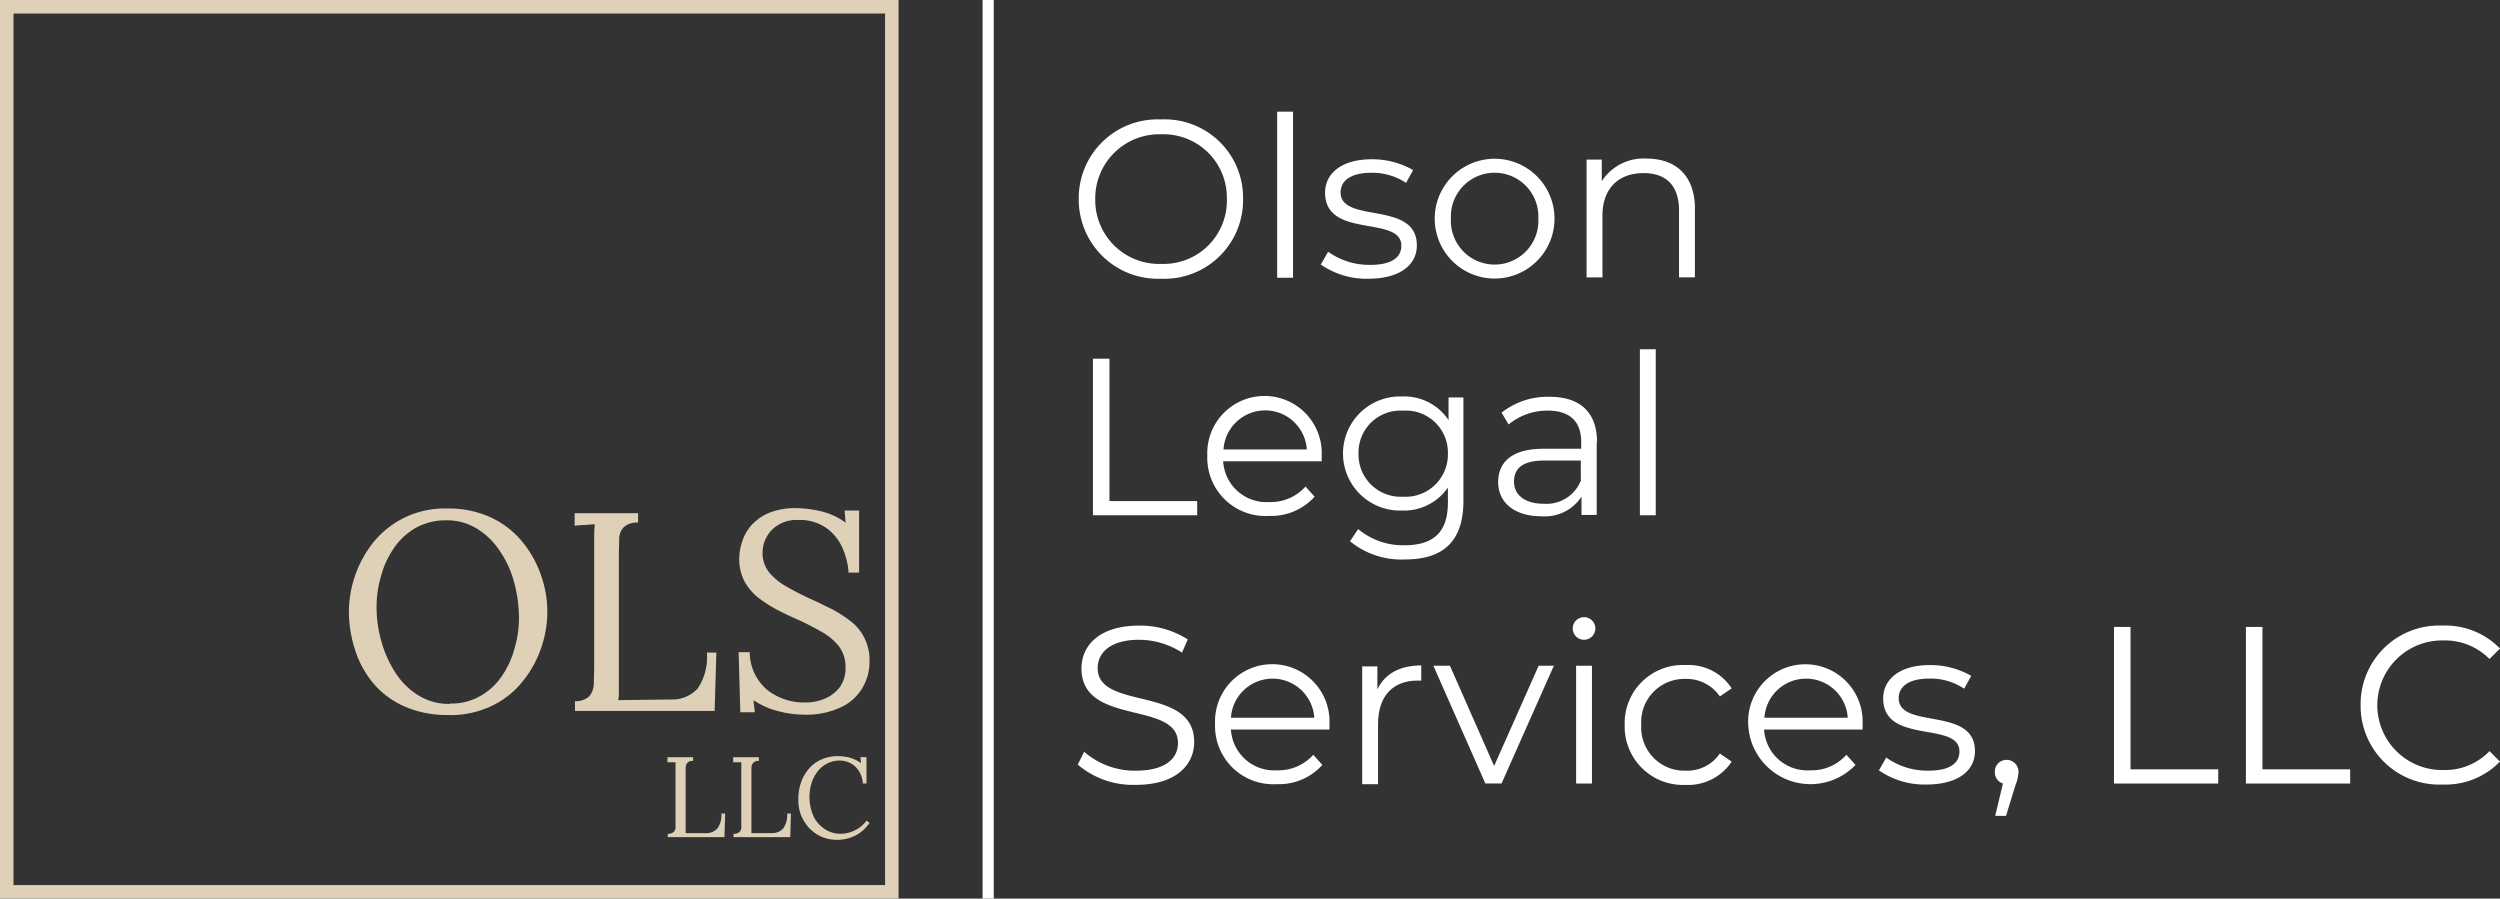 <svg xmlns="http://www.w3.org/2000/svg" id="Group_136" data-name="Group 136" width="232.962" height="83.733" viewBox="0 0 232.962 83.733"><rect x="0" y="0" width="232.962" height="83.733" fill="#333333" stroke="none"/><g id="Group_131" data-name="Group 131"><path id="Path_270" data-name="Path 270" d="M83.733,83.733H0V0H83.733ZM1.258,82.475H82.475V1.258H1.258Z" fill="#dfd0b8"></path><g id="Group_129" data-name="Group 129" transform="translate(32.512 47.353)"><path id="Path_271" data-name="Path 271" d="M19.679,34.313a9.879,9.879,0,0,1-4.276-.849,8.017,8.017,0,0,1-2.893-2.232,9.25,9.25,0,0,1-1.635-3.113,11.637,11.637,0,0,1-.535-3.427A10.507,10.507,0,0,1,12.6,18.246,8.528,8.528,0,0,1,19.49,15.07a9.392,9.392,0,0,1,4.182.88,8.371,8.371,0,0,1,2.893,2.3,10.02,10.02,0,0,1,1.7,3.113,10.1,10.1,0,0,1,0,6.666,10.02,10.02,0,0,1-1.7,3.113,8.254,8.254,0,0,1-2.861,2.3,8.977,8.977,0,0,1-4.056.88Zm.063-1.069a5.4,5.4,0,0,0,2.83-.692A5.982,5.982,0,0,0,24.584,30.7a8.238,8.238,0,0,0,1.195-2.61,9.992,9.992,0,0,0,.409-2.861,12.75,12.75,0,0,0-.44-3.239,9.49,9.49,0,0,0-1.321-2.924,6.832,6.832,0,0,0-2.138-2.107,5.328,5.328,0,0,0-2.893-.786,5.687,5.687,0,0,0-2.861.723,6.076,6.076,0,0,0-2.012,1.887,8.239,8.239,0,0,0-1.195,2.61,10.05,10.05,0,0,0-.409,2.893,11.415,11.415,0,0,0,.409,3.019,10.547,10.547,0,0,0,1.258,2.924,6.815,6.815,0,0,0,2.138,2.2,5.418,5.418,0,0,0,3.05.849Z" transform="translate(-10.34 -15.039)" fill="#dfd0b8"></path><path id="Path_272" data-name="Path 272" d="M17.061,33.6v-.88a1.809,1.809,0,0,0,1.352-.472,2.035,2.035,0,0,0,.409-1.132c0-.472.031-1.038.031-1.635V17.128a7.232,7.232,0,0,1,.063-.88c-.314,0-.629.031-.943.063-.314,0-.629.031-.943.063V15.21h5.911v.88a1.738,1.738,0,0,0-1.352.44,1.657,1.657,0,0,0-.409,1.132c0,.472-.031,1.038-.031,1.666V31.78a3.59,3.59,0,0,1-.063.849l4.905-.063a3.172,3.172,0,0,0,2.515-1.038,5.235,5.235,0,0,0,.849-3.333h.88l-.157,5.44H17.061Z" transform="translate(4.005 -14.738)" fill="#dfd0b8"></path><path id="Path_273" data-name="Path 273" d="M32.14,21.1a6.855,6.855,0,0,0-.6-2.39,4.5,4.5,0,0,0-1.509-1.824,4.283,4.283,0,0,0-2.547-.723A3.252,3.252,0,0,0,25,17.072a3.049,3.049,0,0,0-.88,2.138,2.877,2.877,0,0,0,.629,1.855,5.792,5.792,0,0,0,1.635,1.321c.66.377,1.383.755,2.138,1.1.66.283,1.321.629,1.981.943a12,12,0,0,1,1.824,1.163,4.445,4.445,0,0,1,1.289,1.572,4.607,4.607,0,0,1,.472,2.17,4.748,4.748,0,0,1-.723,2.578,4.6,4.6,0,0,1-2.075,1.761,7.6,7.6,0,0,1-3.333.629,9.808,9.808,0,0,1-2.453-.346,7.233,7.233,0,0,1-2.232-1.006l.126,1.132H22.047l-.157-5.6h1.038a4.6,4.6,0,0,0,1.6,3.49,5.511,5.511,0,0,0,3.553,1.195,4.6,4.6,0,0,0,1.887-.377,3.426,3.426,0,0,0,1.383-1.1,3.01,3.01,0,0,0,.5-1.792,3.174,3.174,0,0,0-.629-1.981,5.378,5.378,0,0,0-1.635-1.352c-.66-.377-1.383-.755-2.138-1.1q-.99-.424-1.981-.943a12.094,12.094,0,0,1-1.761-1.132,5.038,5.038,0,0,1-1.289-1.541,4.564,4.564,0,0,1-.472-2.138,5.39,5.39,0,0,1,.252-1.478,4.434,4.434,0,0,1,.818-1.509,4.7,4.7,0,0,1,1.635-1.195A6.406,6.406,0,0,1,27.3,15.06a10.079,10.079,0,0,1,2.232.283,6.244,6.244,0,0,1,2.327,1.069l-.094-1.132h1.352v5.786h-.943Z" transform="translate(14.427 -15.06)" fill="#dfd0b8"></path></g><g id="Group_130" data-name="Group 130" transform="translate(62.194 70.464)"><path id="Path_274" data-name="Path 274" d="M19.811,29.923v-.346a.721.721,0,0,0,.566-.189.578.578,0,0,0,.157-.472V22.912H19.78V22.44h2.39v.346a.648.648,0,0,0-.535.189.708.708,0,0,0-.157.472v6.069h1.981a1.337,1.337,0,0,0,1.006-.472,2.181,2.181,0,0,0,.346-1.352h.346l-.063,2.2H19.811Z" transform="translate(-19.78 -22.346)" fill="#dfd0b8"></path><path id="Path_275" data-name="Path 275" d="M21.761,29.923v-.346a.721.721,0,0,0,.566-.189.578.578,0,0,0,.157-.472V22.912H21.73V22.44h2.39v.346a.647.647,0,0,0-.535.189.708.708,0,0,0-.157.472v6.069h1.981a1.337,1.337,0,0,0,1.006-.472,2.181,2.181,0,0,0,.346-1.352h.346l-.063,2.2H21.761Z" transform="translate(-15.599 -22.346)" fill="#dfd0b8"></path><path id="Path_276" data-name="Path 276" d="M29.666,24.925a2.355,2.355,0,0,0-.692-1.541,2.142,2.142,0,0,0-1.509-.566,2.539,2.539,0,0,0-1.069.252,2.6,2.6,0,0,0-.88.692,3.5,3.5,0,0,0-.6,1.069,4.449,4.449,0,0,0,.157,3.176A2.964,2.964,0,0,0,26.113,29.2a2.611,2.611,0,0,0,1.446.44,2.941,2.941,0,0,0,1.352-.314,2.819,2.819,0,0,0,1.1-.912l.283.22a4.085,4.085,0,0,1-.975.975,3.812,3.812,0,0,1-3.49.314,3.719,3.719,0,0,1-1.163-.818,4.277,4.277,0,0,1-.755-1.195,3.847,3.847,0,0,1-.252-1.478,4.677,4.677,0,0,1,.22-1.478,3.93,3.93,0,0,1,.692-1.289,3.34,3.34,0,0,1,1.163-.912,3.794,3.794,0,0,1,1.635-.346,4.28,4.28,0,0,1,1.132.157,3.356,3.356,0,0,1,1.006.5l-.063-.566h.566v2.453h-.377Z" transform="translate(-11.46 -22.41)" fill="#dfd0b8"></path></g></g><g id="Group_135" data-name="Group 135" transform="translate(100.429 10.408)"><g id="Group_132" data-name="Group 132" transform="translate(0.094)"><path id="Path_277" data-name="Path 277" d="M31.97,10.961A7.34,7.34,0,0,1,39.642,3.54a7.3,7.3,0,0,1,7.641,7.421,7.332,7.332,0,0,1-7.641,7.421,7.377,7.377,0,0,1-7.672-7.421Zm13.8,0a5.9,5.9,0,0,0-6.1-6.037,5.971,5.971,0,0,0-6.163,6.037A5.952,5.952,0,0,0,39.674,17,5.9,5.9,0,0,0,45.773,10.961Z" transform="translate(-31.97 -2.817)" fill="#fff"></path><path id="Path_278" data-name="Path 278" d="M37.85,3.31h1.478V18.78H37.85Z" transform="translate(-19.361 -3.31)" fill="#fff"></path><path id="Path_279" data-name="Path 279" d="M39.193,14.5l.66-1.163a6.614,6.614,0,0,0,3.9,1.226c2.075,0,2.924-.723,2.924-1.792,0-2.861-7.106-.6-7.106-4.937,0-1.792,1.541-3.113,4.339-3.113a7.656,7.656,0,0,1,3.867,1.006l-.66,1.195a5.652,5.652,0,0,0-3.239-.943c-1.981,0-2.861.786-2.861,1.824,0,2.956,7.106.723,7.106,4.937,0,1.887-1.666,3.113-4.528,3.113A7.461,7.461,0,0,1,39.13,14.5Z" transform="translate(-16.617 -0.287)" fill="#fff"></path><path id="Path_280" data-name="Path 280" d="M42.52,10.275a5.581,5.581,0,0,1,11.162,0,5.581,5.581,0,1,1-11.162,0Zm9.653,0a4.077,4.077,0,1,0-8.144,0,4.077,4.077,0,1,0,8.144,0Z" transform="translate(-9.348 -0.308)" fill="#fff"></path><path id="Path_281" data-name="Path 281" d="M57.113,9.416v6.351H55.635V9.542c0-2.327-1.195-3.49-3.3-3.49-2.358,0-3.836,1.446-3.836,3.962v5.754H47.02V4.794h1.415V6.807A4.628,4.628,0,0,1,52.617,4.7c2.673,0,4.5,1.541,4.5,4.685Z" transform="translate(0.302 -0.329)" fill="#fff"></path></g><g id="Group_133" data-name="Group 133" transform="translate(1.415 22.136)"><path id="Path_282" data-name="Path 282" d="M32.39,10.63h1.541V23.9h8.175V25.22H32.39V10.63Z" transform="translate(-32.39 -9.75)" fill="#fff"></path><path id="Path_283" data-name="Path 283" d="M46.439,17.809H37.258a4.041,4.041,0,0,0,4.308,3.8,4.335,4.335,0,0,0,3.364-1.446l.849.943A5.432,5.432,0,0,1,41.534,22.9a5.424,5.424,0,0,1-5.754-5.6,5.335,5.335,0,1,1,10.659,0v.472Zm-9.15-1.1h7.766a3.891,3.891,0,0,0-7.766,0Z" transform="translate(-25.121 -7.369)" fill="#fff"></path><path id="Path_284" data-name="Path 284" d="M51.025,11.844v9.622c0,3.773-1.855,5.471-5.471,5.471a7.483,7.483,0,0,1-5.094-1.7l.755-1.132a6.517,6.517,0,0,0,4.308,1.509c2.767,0,4.056-1.258,4.056-3.993V20.24A4.974,4.974,0,0,1,45.3,22.378a5.317,5.317,0,1,1,0-10.628,4.952,4.952,0,0,1,4.339,2.2V11.844h1.415Zm-1.446,5.22A3.915,3.915,0,0,0,45.4,13.071a3.906,3.906,0,0,0-4.15,3.993,3.931,3.931,0,0,0,4.15,4.025A3.939,3.939,0,0,0,49.579,17.064Z" transform="translate(-16.501 -7.348)" fill="#fff"></path><path id="Path_285" data-name="Path 285" d="M53.581,15.973v6.792H52.166v-1.7a4.091,4.091,0,0,1-3.773,1.824c-2.484,0-3.993-1.289-3.993-3.176,0-1.7,1.069-3.113,4.245-3.113h3.49v-.66c0-1.887-1.069-2.893-3.113-2.893a5.651,5.651,0,0,0-3.647,1.289l-.66-1.1a6.935,6.935,0,0,1,4.465-1.478c2.83,0,4.433,1.415,4.433,4.245ZM52.1,19.495V17.7H48.676c-2.138,0-2.8.849-2.8,1.949,0,1.258,1.006,2.075,2.767,2.075a3.443,3.443,0,0,0,3.49-2.232Z" transform="translate(-6.637 -7.327)" fill="#fff"></path><path id="Path_286" data-name="Path 286" d="M48.6,10.35h1.478V25.82H48.6Z" transform="translate(2.369 -10.35)" fill="#fff"></path></g><g id="Group_134" data-name="Group 134" transform="translate(0 47.133)"><path id="Path_287" data-name="Path 287" d="M31.94,31.495l.6-1.195a7.214,7.214,0,0,0,4.811,1.761c2.736,0,3.93-1.132,3.93-2.578,0-3.993-8.993-1.541-8.993-6.949,0-2.138,1.666-3.993,5.377-3.993a8.231,8.231,0,0,1,4.528,1.289l-.535,1.226a7.449,7.449,0,0,0-3.993-1.195c-2.673,0-3.867,1.195-3.867,2.641,0,3.993,8.993,1.572,8.993,6.886,0,2.138-1.7,3.993-5.44,3.993a7.948,7.948,0,0,1-5.408-1.887Z" transform="translate(-31.94 -17.785)" fill="#fff"></path><path id="Path_288" data-name="Path 288" d="M46.669,25.759H37.488a4.041,4.041,0,0,0,4.308,3.8,4.335,4.335,0,0,0,3.364-1.446l.849.943a5.432,5.432,0,0,1-4.245,1.792,5.424,5.424,0,0,1-5.754-5.6,5.335,5.335,0,1,1,10.659,0v.472Zm-9.181-1.1h7.766a3.891,3.891,0,0,0-7.766,0Z" transform="translate(-23.213 -15.319)" fill="#fff"></path><path id="Path_289" data-name="Path 289" d="M45.873,19.71v1.446h-.346c-2.3,0-3.679,1.446-3.679,4.056v5.6H40.37V19.836h1.415v2.138c.692-1.446,2.075-2.232,4.119-2.232Z" transform="translate(-13.864 -15.277)" fill="#fff"></path><path id="Path_290" data-name="Path 290" d="M53.705,19.73,48.831,30.7H47.322L42.48,19.73h1.541l4.119,9.339,4.15-9.339h1.446Z" transform="translate(-9.339 -15.234)" fill="#fff"></path><path id="Path_291" data-name="Path 291" d="M46.61,19.338a1.053,1.053,0,1,0,0-.031Zm.314,3.459H48.4V33.77H46.924Z" transform="translate(-0.483 -18.3)" fill="#fff"></path><path id="Path_292" data-name="Path 292" d="M48.15,25.275a5.409,5.409,0,0,1,5.66-5.565,4.8,4.8,0,0,1,4.308,2.17l-1.1.755A3.745,3.745,0,0,0,53.841,21a4.029,4.029,0,0,0-4.15,4.276,4.029,4.029,0,0,0,4.15,4.276,3.678,3.678,0,0,0,3.176-1.6l1.1.755a4.87,4.87,0,0,1-4.308,2.17A5.434,5.434,0,0,1,48.15,25.275Z" transform="translate(2.819 -15.277)" fill="#fff"></path><path id="Path_293" data-name="Path 293" d="M62.469,25.759H53.288a4.041,4.041,0,0,0,4.308,3.8,4.335,4.335,0,0,0,3.364-1.446l.849.943a5.807,5.807,0,0,1-10-3.8,5.335,5.335,0,1,1,10.659,0v.472Zm-9.15-1.1h7.766a3.891,3.891,0,0,0-7.766,0Z" transform="translate(10.667 -15.319)" fill="#fff"></path><path id="Path_294" data-name="Path 294" d="M55.733,29.489l.66-1.163a6.614,6.614,0,0,0,3.9,1.226c2.075,0,2.924-.723,2.924-1.792,0-2.861-7.106-.6-7.106-4.937,0-1.792,1.541-3.113,4.339-3.113a7.656,7.656,0,0,1,3.867,1.006l-.66,1.195a5.652,5.652,0,0,0-3.239-.943c-1.981,0-2.861.786-2.861,1.824,0,2.956,7.106.723,7.106,4.937,0,1.887-1.666,3.113-4.528,3.113a7.461,7.461,0,0,1-4.465-1.352Z" transform="translate(18.944 -15.277)" fill="#fff"></path><path id="Path_295" data-name="Path 295" d="M61.321,23.683a3.715,3.715,0,0,1-.283,1.195l-.88,2.861H59.151l.723-3.019a1.069,1.069,0,0,1-.755-1.069,1.082,1.082,0,0,1,1.1-1.132,1.1,1.1,0,0,1,1.1,1.132Z" transform="translate(26.342 -9.251)" fill="#fff"></path><path id="Path_296" data-name="Path 296" d="M62.65,18.58h1.541V31.849h8.175V33.17H62.65V18.58Z" transform="translate(33.912 -17.7)" fill="#fff"></path><path id="Path_297" data-name="Path 297" d="M66.56,18.58H68.1V31.849h8.175V33.17H66.56Z" transform="translate(42.296 -17.7)" fill="#fff"></path><path id="Path_298" data-name="Path 298" d="M69.96,25.961A7.314,7.314,0,0,1,77.6,18.54a7.08,7.08,0,0,1,5.345,2.138l-.975.975a5.832,5.832,0,0,0-4.308-1.729,6.038,6.038,0,1,0,0,12.074,5.742,5.742,0,0,0,4.308-1.761l.975.975A7.08,7.08,0,0,1,77.6,33.35a7.332,7.332,0,0,1-7.641-7.421Z" transform="translate(49.586 -17.785)" fill="#fff"></path></g></g><rect id="Rectangle_36" data-name="Rectangle 36" width="1.038" height="83.733" transform="translate(91.562)" fill="#fff"></rect></svg>